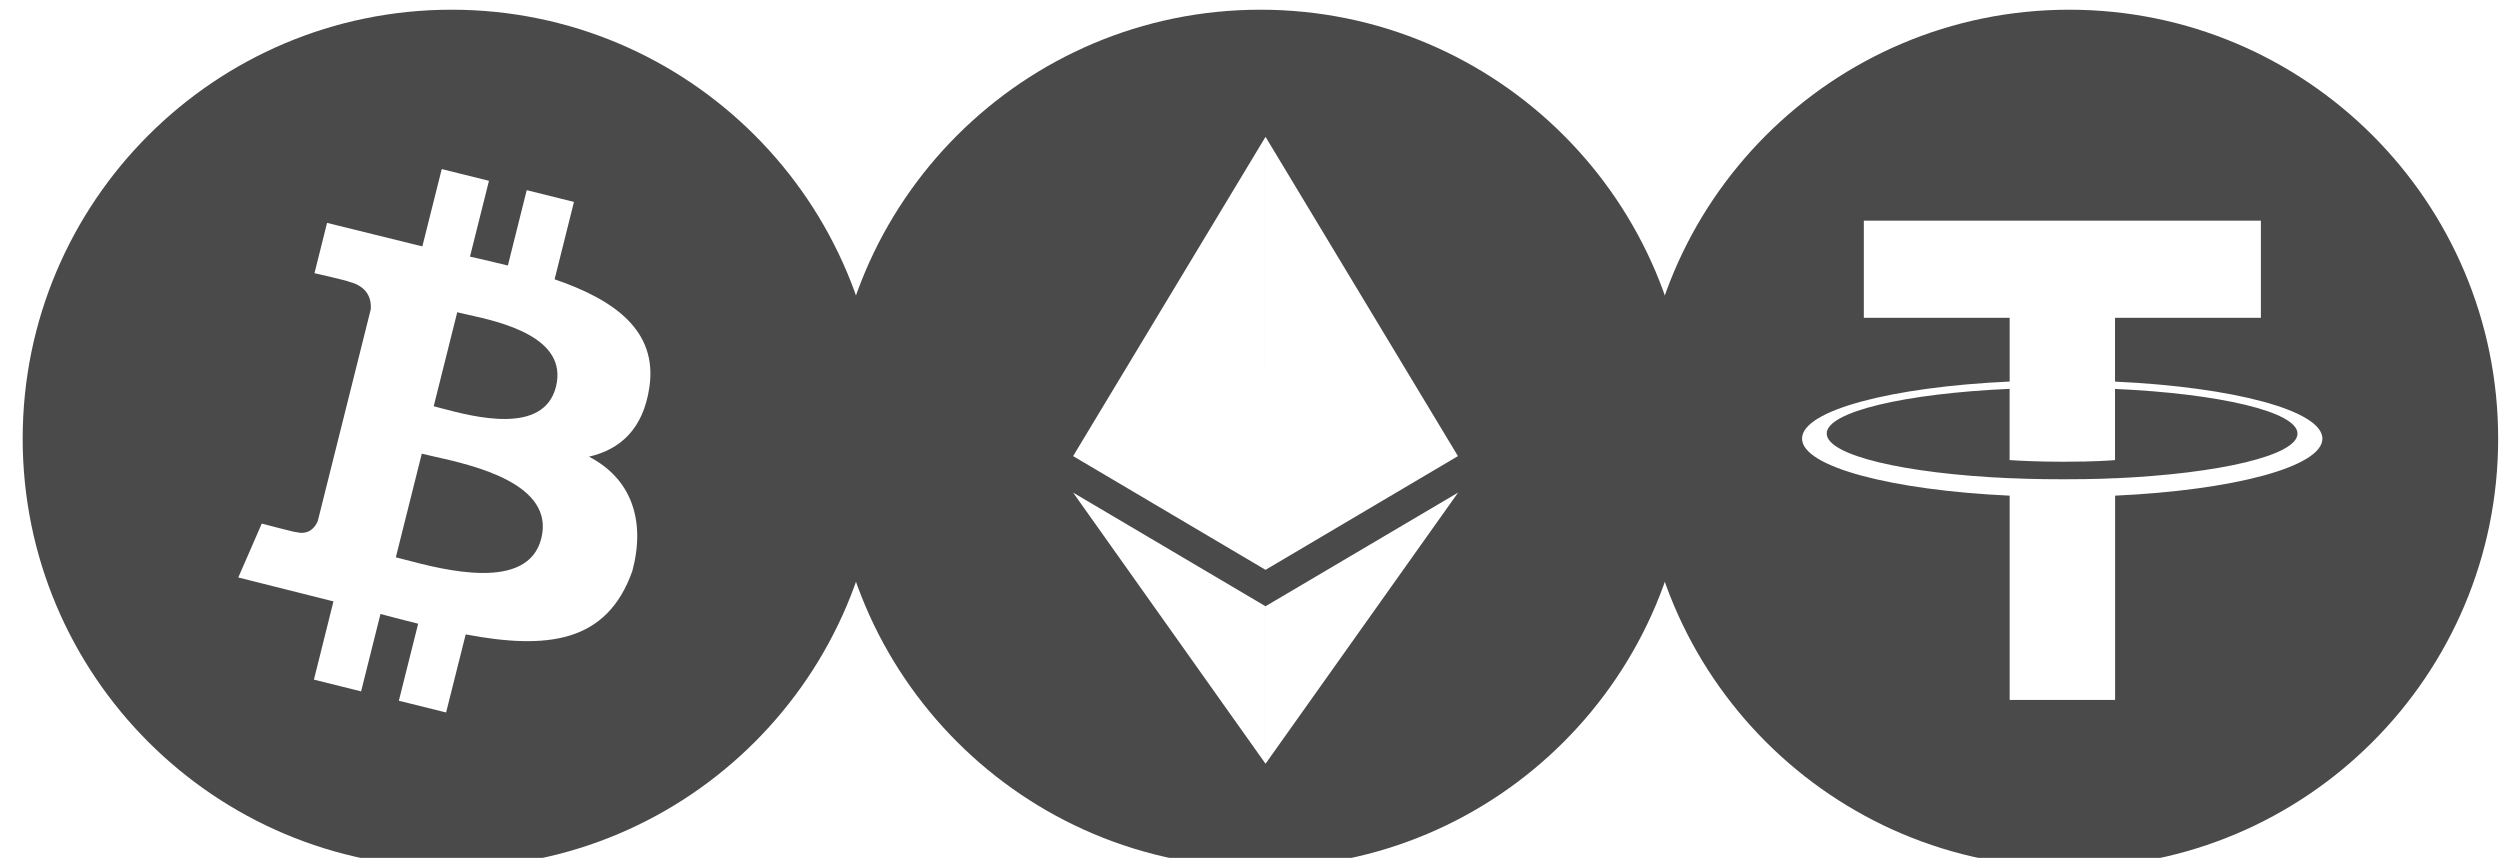 <svg width="102" height="35" viewBox="0 0 102 35" fill="none" xmlns="http://www.w3.org/2000/svg">
<g style="mix-blend-mode:luminosity">
<g clip-path="url(#clip0_13_99)">
<path fill-rule="evenodd" clip-rule="evenodd" d="M35.923 17.896C35.923 27.561 28.089 35.397 18.424 35.397C8.76 35.397 0.925 27.561 0.925 17.896C0.925 8.232 8.76 0.396 18.424 0.396C28.089 0.396 35.923 8.232 35.923 17.896ZM22.628 11.395C25.062 12.231 26.843 13.483 26.493 15.812C26.24 17.518 25.291 18.343 24.03 18.632C25.76 19.529 26.349 21.232 25.801 23.291C24.761 26.254 22.288 26.503 19 25.884L18.201 29.069L16.273 28.59L17.061 25.447C16.561 25.324 16.05 25.191 15.524 25.05L14.733 28.208L12.808 27.729L13.605 24.537L9.722 23.561L10.68 21.362C10.68 21.362 12.101 21.737 12.082 21.71C12.628 21.844 12.87 21.49 12.966 21.255L15.13 12.61C15.154 12.201 15.012 11.687 14.231 11.492C14.261 11.472 12.831 11.146 12.831 11.146L13.344 9.094L17.232 10.053L18.023 6.898L19.95 7.377L19.175 10.47C19.694 10.588 20.215 10.707 20.721 10.833L21.49 7.759L23.418 8.238L22.628 11.395ZM18.014 16.659C19.327 17.007 22.185 17.765 22.683 15.778C23.191 13.746 20.415 13.132 19.056 12.832C18.902 12.798 18.766 12.768 18.655 12.74L17.695 16.576C17.786 16.599 17.894 16.627 18.014 16.659ZM16.525 22.835C18.098 23.25 21.538 24.156 22.085 21.967C22.645 19.729 19.31 18.983 17.683 18.62C17.501 18.579 17.34 18.543 17.209 18.51L16.15 22.738C16.258 22.765 16.384 22.798 16.525 22.835Z" fill="#4A4A4A"/>
</g>
<g clip-path="url(#clip1_13_99)">
<path fill-rule="evenodd" clip-rule="evenodd" d="M51.425 35.397C61.09 35.397 68.925 27.561 68.925 17.896C68.925 8.232 61.09 0.396 51.425 0.396C41.76 0.396 33.925 8.232 33.925 17.896C33.925 27.561 41.76 35.397 51.425 35.397ZM43.783 18.609L51.633 23.249L51.634 23.248V23.249L59.484 18.609L51.634 5.583V15.041L51.633 15.041L51.633 5.583L43.783 18.609ZM51.634 24.735V31.16L59.489 20.098L51.634 24.735ZM51.633 31.16L43.783 20.098L51.633 24.735V31.16Z" fill="#4A4A4A"/>
</g>
<g clip-path="url(#clip2_13_99)">
<path fill-rule="evenodd" clip-rule="evenodd" d="M101.925 17.896C101.925 27.561 94.09 35.397 84.425 35.397C74.76 35.397 66.925 27.561 66.925 17.896C66.925 8.231 74.76 0.396 84.425 0.396C94.09 0.396 101.925 8.231 101.925 17.896ZM86.293 19.509V19.511V19.514C90.556 19.323 93.738 18.58 93.738 17.691C93.738 16.802 90.559 16.059 86.293 15.868V18.771C86.17 18.783 85.506 18.839 84.178 18.839C83.072 18.839 82.27 18.791 81.992 18.771V15.865C77.721 16.054 74.53 16.799 74.53 17.688C74.53 18.58 77.718 19.323 81.992 19.511V19.509C82.267 19.523 83.047 19.554 84.158 19.554C85.548 19.554 86.172 19.517 86.293 19.509ZM86.293 12.967V15.567L86.296 15.57C91.124 15.792 94.754 16.751 94.754 17.896C94.754 19.044 91.124 20.001 86.296 20.223V28.557H81.994V20.223C77.161 19.998 73.523 19.041 73.523 17.894C73.523 16.746 77.158 15.789 81.994 15.567V12.967H76.044V9.003H92.244V12.967H86.293Z" fill="#4A4A4A"/>
</g>
</g>
<defs>
<clipPath id="clip0_13_99">
<rect width="36" height="35" fill="white"/>
</clipPath>
<clipPath id="clip1_13_99">
<rect width="36" height="35" fill="white" transform="translate(33)"/>
</clipPath>
<clipPath id="clip2_13_99">
<rect width="36" height="35" fill="white" transform="translate(66)"/>
</clipPath>
</defs>
</svg>

